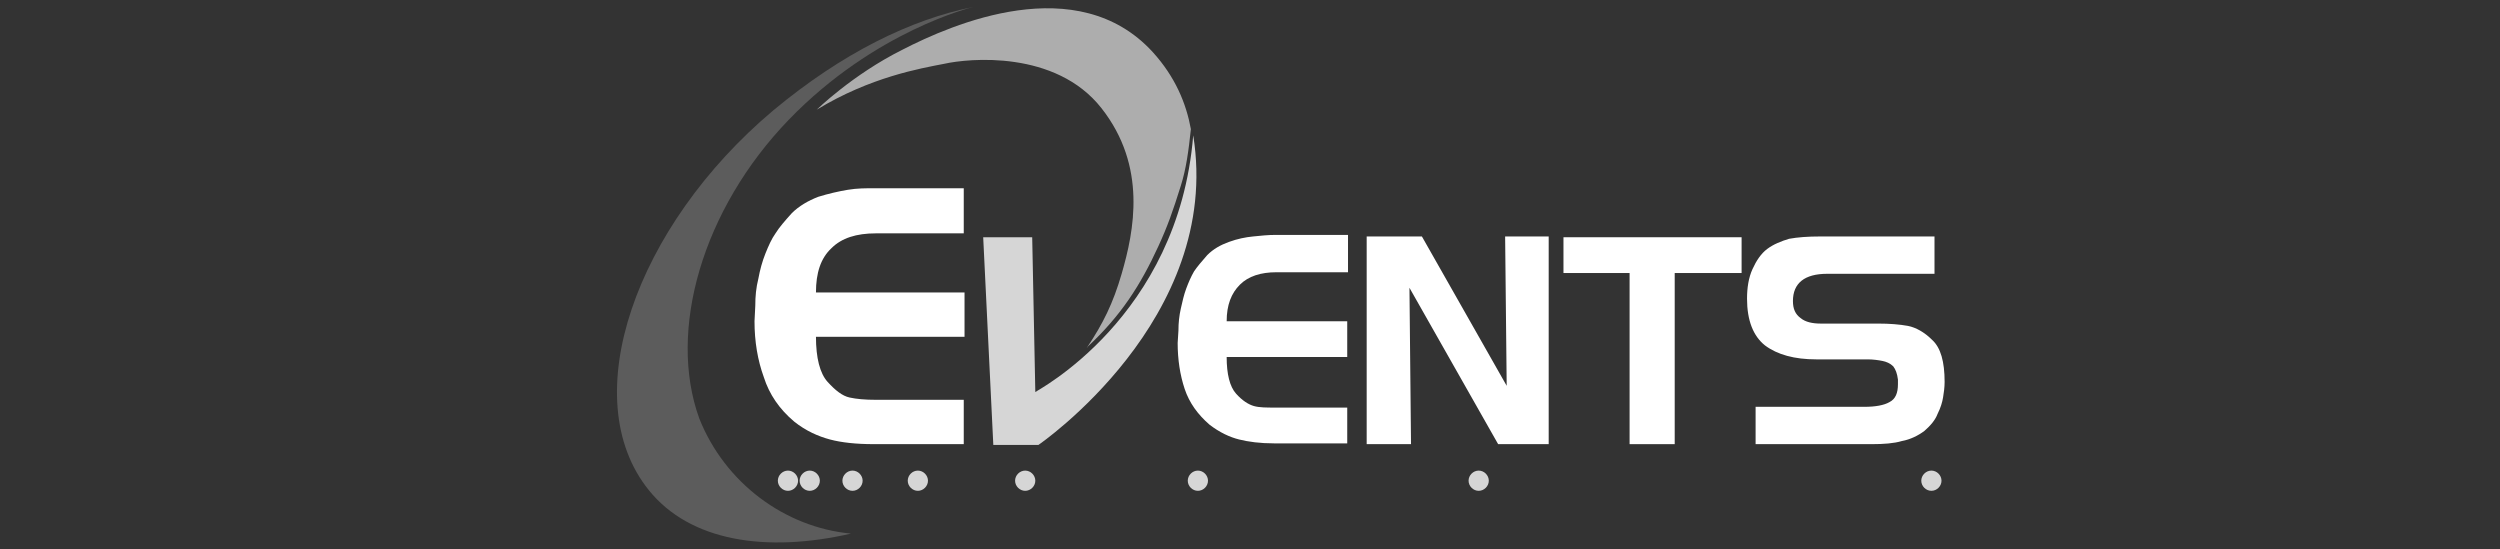 <?xml version="1.0" encoding="utf-8"?>
<!-- Generator: Adobe Illustrator 25.4.1, SVG Export Plug-In . SVG Version: 6.00 Build 0)  -->
<svg version="1.1" id="Capa_1" xmlns="http://www.w3.org/2000/svg" xmlns:xlink="http://www.w3.org/1999/xlink" x="0px" y="0px"
	 viewBox="0 0 321.4 70.6" style="enable-background:new 0 0 321.4 70.6;" xml:space="preserve">
<rect x="0" y="0" width="321.4" height="70.6" fill="#333333" stroke="none"/>
<style type="text/css">
	.st0{opacity:0.6;fill:#FFFFFF;}
	.st1{opacity:0.2;fill:#FFFFFF;}
	.st2{opacity:0.8;fill:#FFFFFF;}
	.st3{fill:#FFFFFF;}
</style>
<g>
	<path class="st0" d="M141.6,13.9c5.9,7.5,4.2,15.8,2.6,21.3c-1.1,3.8-2.4,6.4-4.4,9.4c0.3-0.2-0.3,0.3,0,0c4.3-4,6.8-7.9,9.1-12.9
		c1.2-2.6,1.9-4.6,2.9-7.8c0.7-2.2,1-4.5,1.3-7.3c-0.6-3.3-2-6.7-4.9-9.9c-9.7-10.6-25.8-3.6-32.2-0.3c-6.4,3.2-11,7.7-11,7.7
		c6.9-4.2,13.3-5.3,16.4-5.9C124.5,7.5,135.7,6.4,141.6,13.9z"/>
	<path class="st1" d="M109.4,68.6c-10.9,2.5-20.7,1-26-5.6c-9.5-11.8-1.7-33.9,16-48.8c8.9-7.4,17.7-11.7,25.7-13.3
		c0,0-12.6,3-23.7,14.5S85.8,42.5,89.9,53.8C93.2,62.1,100.9,67.8,109.4,68.6z"/>
</g>
<path class="st2" d="M105.4,61.8c0,0.7-0.6,1.3-1.3,1.3c-0.7,0-1.3-0.6-1.3-1.3c0-0.7,0.6-1.3,1.3-1.3
	C104.8,60.5,105.4,61.1,105.4,61.8"/>
<path class="st2" d="M102.6,61.8c0,0.7-0.6,1.3-1.3,1.3c-0.7,0-1.3-0.6-1.3-1.3c0-0.7,0.6-1.3,1.3-1.3
	C102,60.5,102.6,61.1,102.6,61.8"/>
<path class="st2" d="M110.9,61.8c0,0.7-0.6,1.3-1.3,1.3c-0.7,0-1.3-0.6-1.3-1.3c0-0.7,0.6-1.3,1.3-1.3
	C110.3,60.5,110.9,61.1,110.9,61.8"/>
<path class="st2" d="M119.3,61.8c0,0.7-0.6,1.3-1.3,1.3c-0.7,0-1.3-0.6-1.3-1.3c0-0.7,0.6-1.3,1.3-1.3
	C118.7,60.5,119.3,61.1,119.3,61.8"/>
<path class="st2" d="M133.1,61.8c0,0.7-0.6,1.3-1.3,1.3c-0.7,0-1.3-0.6-1.3-1.3c0-0.7,0.6-1.3,1.3-1.3
	C132.5,60.5,133.1,61.1,133.1,61.8"/>
<path class="st2" d="M155.3,61.8c0,0.7-0.6,1.3-1.3,1.3c-0.7,0-1.3-0.6-1.3-1.3c0-0.7,0.6-1.3,1.3-1.3
	C154.7,60.5,155.3,61.1,155.3,61.8"/>
<path class="st2" d="M191.4,61.8c0,0.7-0.6,1.3-1.3,1.3c-0.7,0-1.3-0.6-1.3-1.3c0-0.7,0.6-1.3,1.3-1.3
	C190.8,60.5,191.4,61.1,191.4,61.8"/>
<path class="st2" d="M249.6,61.8c0,0.7-0.6,1.3-1.3,1.3c-0.7,0-1.3-0.6-1.3-1.3c0-0.7,0.6-1.3,1.3-1.3
	C249,60.5,249.6,61.1,249.6,61.8"/>
<path class="st2" d="M153.4,17.4c3.8,23.6-19.9,39.8-19.9,39.8h-5.8l-1.3-26.7h6.3l0.4,19.9C133.1,50.3,151.5,40.9,153.4,17.4z"/>
<path class="st3" d="M123.9,24.3V30h-11.3c-2.5,0-4.4,0.6-5.7,1.9c-1.4,1.3-2,3.2-2,5.7h19.1v5.7h-19.1c0,2.7,0.5,4.7,1.5,5.8
	c1,1.1,1.9,1.8,2.8,2c0.9,0.2,2,0.3,3.4,0.3h11.3v5.7h-11.6c-2.2,0-4.1-0.2-5.6-0.6c-1.5-0.4-3.1-1.1-4.6-2.3
	c-1.9-1.6-3.2-3.5-3.9-5.7c-0.8-2.2-1.2-4.6-1.2-7.2l0.1-2c0-1.2,0.1-2.3,0.4-3.5c0.2-1.1,0.5-2.2,0.9-3.2c0.4-1,0.8-1.9,1.3-2.6
	c0.5-0.8,1.2-1.6,2.1-2.6c0.9-0.9,2.1-1.6,3.4-2.1c1.3-0.4,2.6-0.7,3.8-0.9c1.2-0.2,2.3-0.2,3.5-0.2H123.9z"/>
<path class="st3" d="M173.3,30.4V35h-9.2c-2,0-3.6,0.5-4.7,1.6c-1.1,1.1-1.7,2.6-1.7,4.7h15.5v4.6h-15.5c0,2.2,0.4,3.8,1.2,4.7
	c0.8,0.9,1.6,1.4,2.3,1.6c0.7,0.2,1.6,0.2,2.8,0.2h9.2v4.6h-9.4c-1.8,0-3.3-0.2-4.5-0.5c-1.2-0.3-2.5-0.9-3.8-1.9
	c-1.5-1.3-2.6-2.8-3.2-4.6c-0.6-1.8-0.9-3.8-0.9-5.9l0.1-1.6c0-1,0.1-1.9,0.3-2.8c0.2-0.9,0.4-1.8,0.7-2.6c0.3-0.8,0.6-1.5,1-2.2
	c0.4-0.6,1-1.3,1.7-2.1c0.8-0.8,1.7-1.3,2.8-1.7c1.1-0.4,2.1-0.6,3.1-0.7c1-0.1,1.9-0.2,2.9-0.2H173.3z"/>
<path class="st3" d="M181.4,57.1h-5.7V30.4h7.1l10.9,19.2l-0.2-19.2h5.6v26.7h-6.5l-11.4-20.1L181.4,57.1z"/>
<path class="st3" d="M215.3,57.1h-5.8V35.1H201v-4.6h22.9v4.6h-8.6V57.1z"/>
<path class="st3" d="M234,30.4h14.7v4.8h-13.8c-2.9,0-4.4,1.2-4.4,3.5c0,1,0.3,1.7,1,2.2c0.6,0.5,1.5,0.7,2.6,0.7h7.4
	c1.4,0,2.7,0.1,3.8,0.3c1,0.2,2.1,0.8,3.1,1.8c1.1,1,1.6,2.8,1.6,5.4c0,0.7-0.1,1.4-0.2,2c-0.1,0.6-0.3,1.3-0.7,2.1
	c-0.3,0.8-0.9,1.5-1.7,2.2c-0.8,0.6-1.8,1.1-2.9,1.3c-1,0.3-2.3,0.4-3.9,0.4h-14.9v-4.8h14c1.4,0,2.5-0.2,3.2-0.6
	c0.8-0.4,1.1-1.2,1.1-2.3v-0.6c-0.1-0.8-0.3-1.3-0.6-1.7c-0.4-0.4-0.9-0.6-1.4-0.7c-0.5-0.1-1.2-0.2-1.9-0.2h-6.6
	c-2.8,0-5-0.6-6.6-1.8c-1.5-1.2-2.3-3.2-2.3-6c0-1.4,0.2-2.7,0.7-3.8c0.5-1.1,1.1-2,1.9-2.6c0.8-0.6,1.8-1,2.8-1.3
	C231.1,30.5,232.4,30.4,234,30.4z"/>
</svg>
